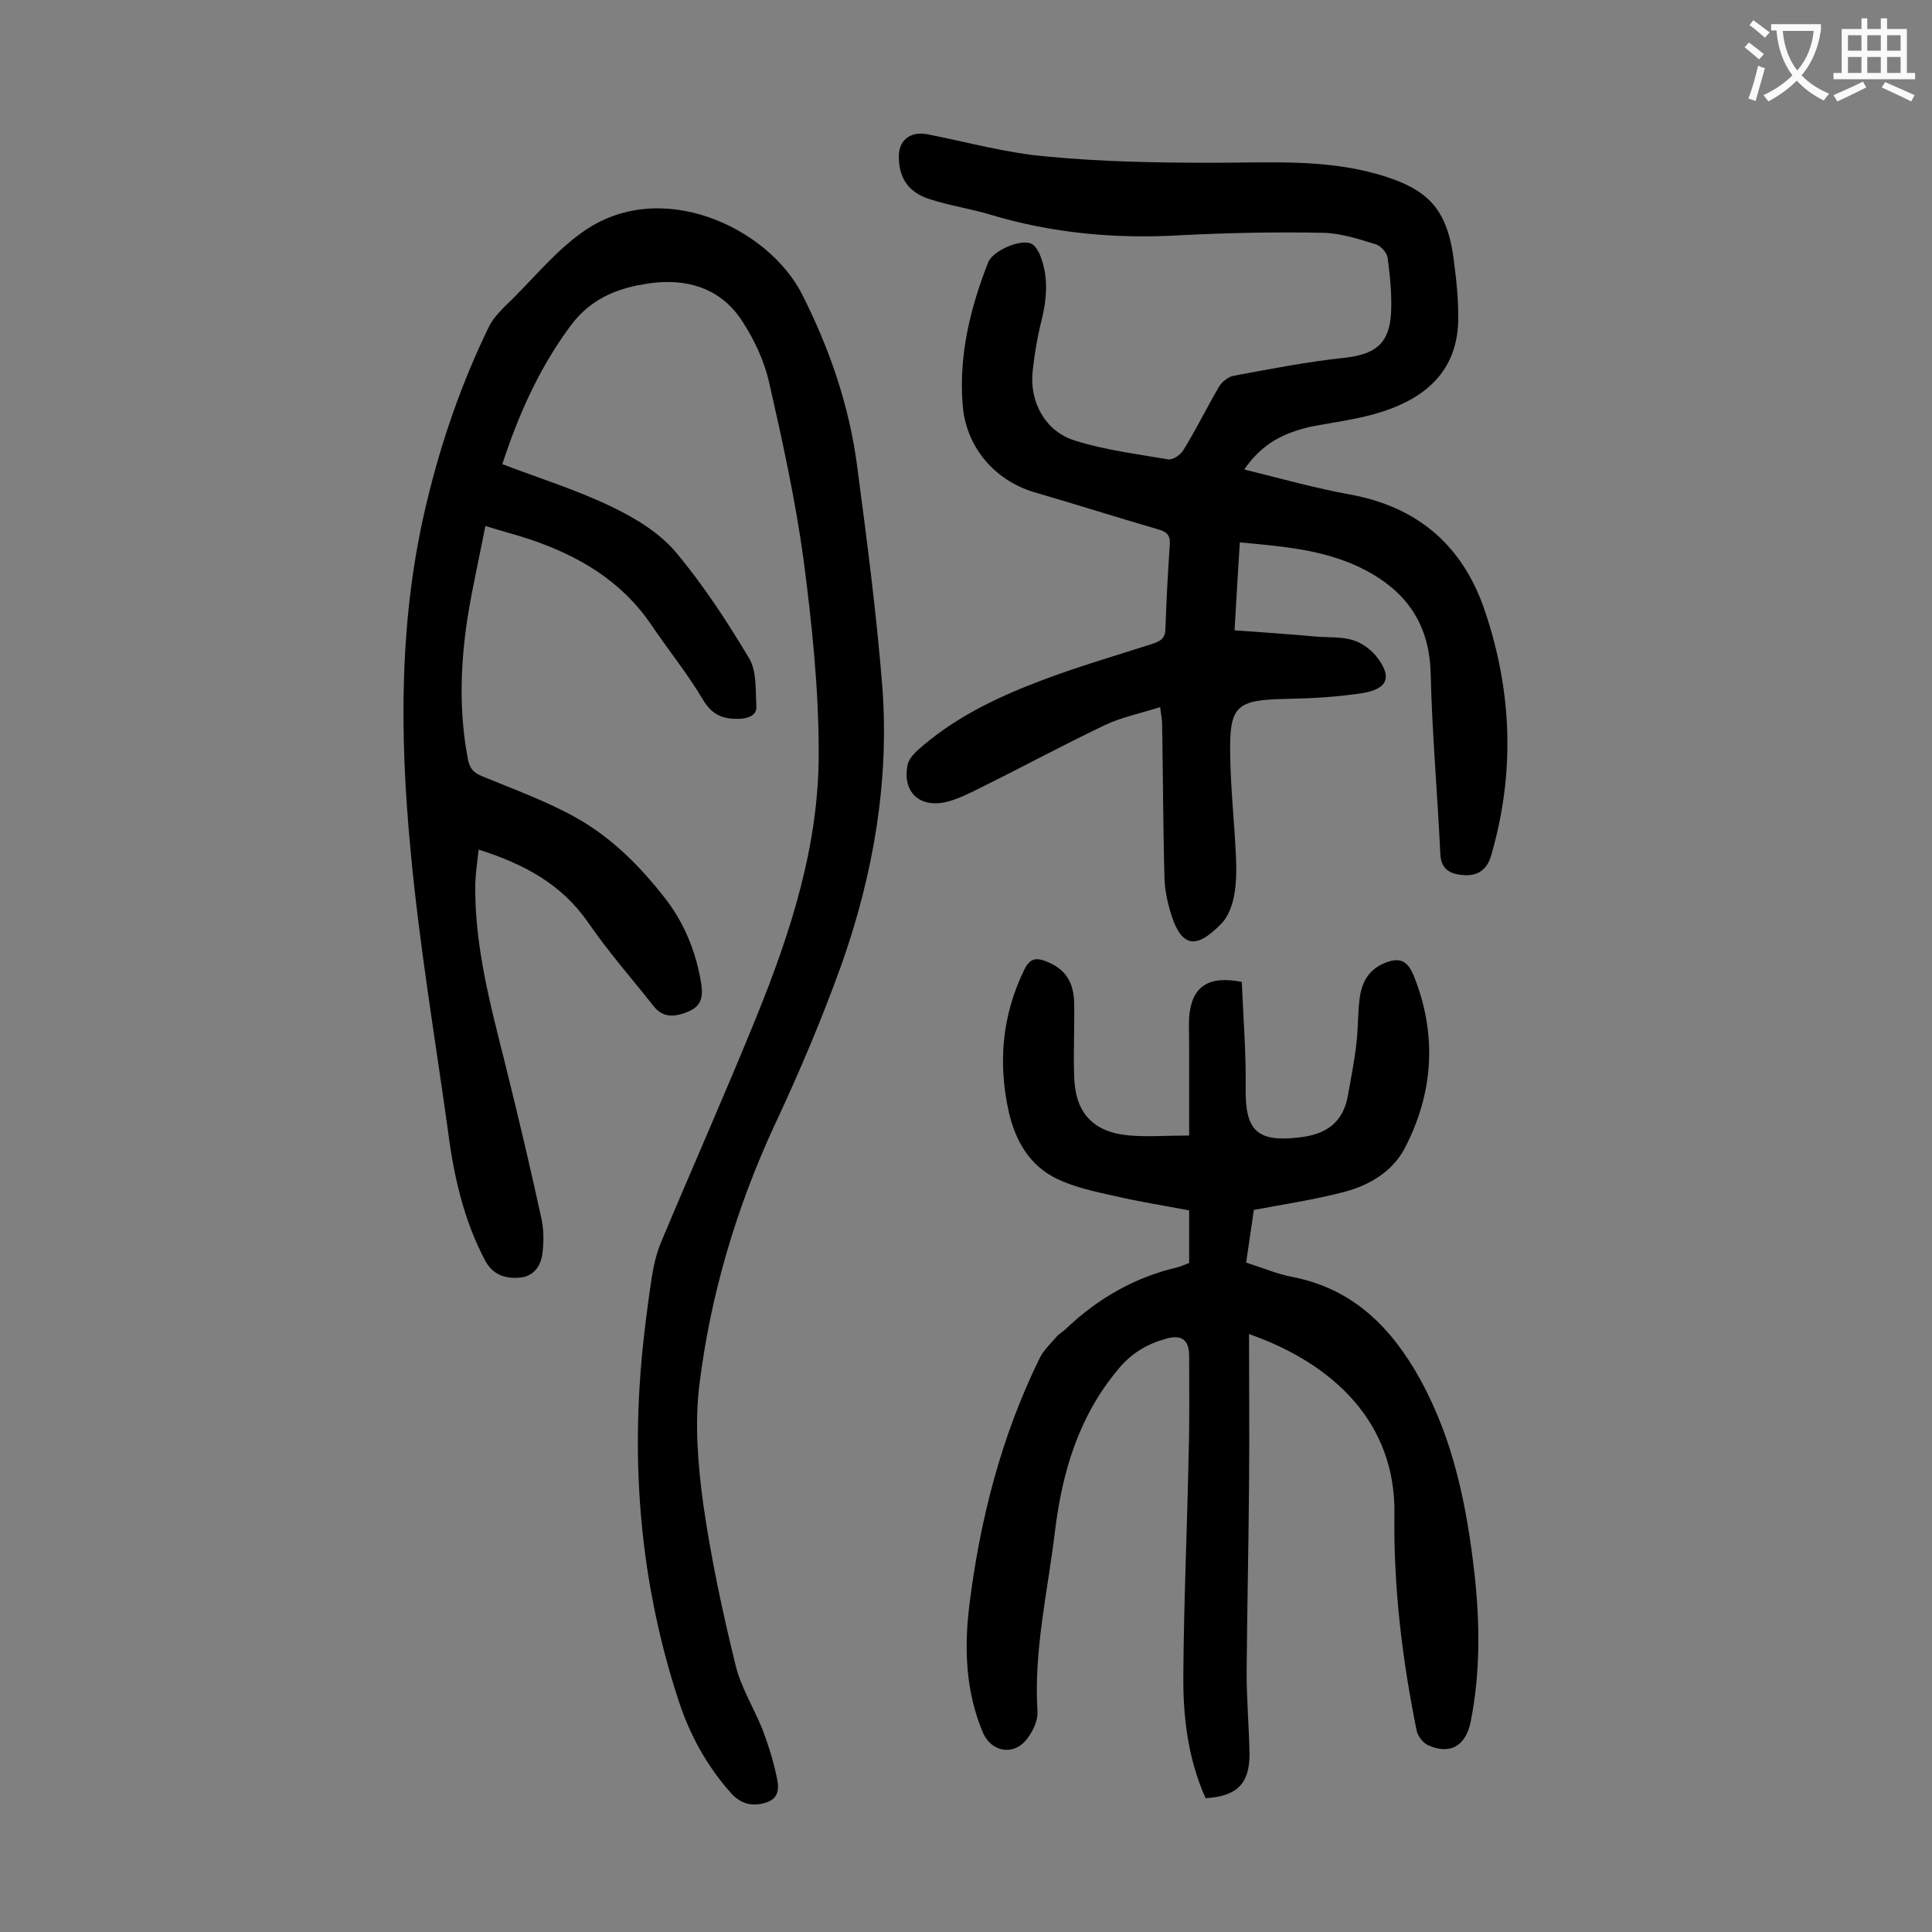 <svg enable-background="new 0 0 400 400" viewBox="0 0 400 400" xmlns="http://www.w3.org/2000/svg"><rect x="0" y="0" width="400" height="400" fill="#808080" stroke="none"/><g fill="#000001"><path d="m104 96.1c7.9 3 15.6 5.4 22.8 8.9 4.8 2.3 9.7 5.3 13.1 9.3 5.7 6.8 10.6 14.3 15.2 22 1.6 2.7 1.3 6.5 1.5 9.9.1 1.6-1.1 2.4-3.1 2.6-3.6.2-6-.6-8-4-3.2-5.4-7.2-10.3-10.7-15.5-6.2-9.1-15.1-14.3-25.3-17.7-2.7-.9-5.5-1.6-9-2.7-1.3 6.6-2.7 12.8-3.7 19-1.5 9.8-1.8 19.6.1 29.4.4 1.9 1.2 2.7 2.9 3.4 6.5 2.7 13.2 5.1 19.3 8.5 7.6 4.2 13.7 10.4 19 17.3 3.8 5.1 6.1 10.9 7.1 17.3.4 2.7-.1 4.5-2.6 5.6-2.6 1.1-5.2 1.5-7.2-1-4.6-5.8-9.5-11.4-13.7-17.5-5.5-7.9-13.2-12-22.6-15-.3 2.5-.6 4.7-.7 7-.2 13 3.2 25.4 6.3 37.8 2.6 10.5 5.1 21 7.4 31.6.5 2.3.5 4.8.2 7.2-.3 2.6-1.8 4.7-4.5 5-3 .3-5.6-.4-7.3-3.4-4.4-8.3-6.5-17.3-7.7-26.6-2.7-19.5-6-38.9-7.8-58.5-2.3-24.1-2.4-48.4 3.4-72.2 3-12.5 7.2-24.6 12.8-36.1 1.1-2.3 3.3-4.2 5.1-6 4.6-4.6 8.8-9.7 14.1-13.5 16.2-11.8 38.7-1.1 45.7 12.8 5.7 11.3 9.8 23.2 11.4 35.8 2 15.2 4 30.4 5.2 45.7 1.4 19.4-1.9 38.4-8.3 56.7-4.1 11.5-8.9 22.8-14.1 33.9-7.9 17.1-13.2 35-15.5 53.6-1 8.1-.3 16.6.8 24.7 1.6 11.2 4 22.4 6.7 33.4 1.1 4.5 3.7 8.7 5.5 13.1 1.2 3.1 2.2 6.3 2.9 9.5.5 2.2 1 4.8-2.1 5.8-2.8.9-5.2.3-7.2-1.9-5.1-5.7-8.7-12.3-11-19.5-7.3-22.4-9.6-45.3-7.7-68.7.5-6.2 1.3-12.3 2.2-18.4.4-2.6 1-5.2 2-7.6 6.5-15.5 13.3-30.8 19.6-46.3 7.2-17.7 13.1-35.9 13-55.1 0-13.2-1.4-26.5-3.1-39.6-1.7-12.5-4.4-24.8-7.2-37.1-1-4.3-3-8.6-5.4-12.3-4.1-6.5-10.5-8.9-18-8.2-1.3.1-2.6.4-3.9.6-5.8 1.2-10.5 3.7-14.1 8.8-6.3 8.6-10.5 18.1-13.8 28.2z"/><path d="m257.6 97.2c7.7 1.9 14.8 3.9 22 5.2 14.1 2.6 23.3 10.7 27.8 24 5.7 16.8 6.3 33.7 1.3 50.8-.8 2.8-2.7 4.1-5.3 4s-5.1-.8-5.2-4.5c-.6-12.5-1.7-24.9-2-37.4-.3-10.7-5.6-17.5-14.8-21.9-7.6-3.6-15.9-4.3-24.7-5.1-.4 5.9-.7 11.7-1.1 18.2 5.8.4 11.3.8 16.9 1.3 2.5.2 5.1 0 7.5.7 1.8.5 3.6 1.8 4.8 3.2 3.5 4.3 2.7 6.9-2.7 7.8-5.2.8-10.5 1.1-15.8 1.2-10.4.2-11.8 1.4-11.6 11.7.1 7.1.9 14.1 1.2 21.2.1 2.6.1 5.3-.4 7.9-.4 2-1.2 4.2-2.5 5.6-4.4 4.5-7.9 6.1-10.4-1.4-.8-2.5-1.4-5.1-1.5-7.7-.3-10.7-.3-21.4-.5-32.2 0-.9-.2-1.7-.4-3.4-4.1 1.3-8 2.1-11.4 3.7-8.8 4.2-17.3 8.8-26 13.1-2.2 1.1-4.4 2.2-6.7 2.8-5.7 1.4-9.3-2-8.2-7.6.2-1.1 1.1-2.1 1.9-2.9 7.4-6.7 16.3-11 25.5-14.5 7.6-2.9 15.5-5.2 23.3-7.7 1.9-.6 2.7-1.3 2.7-3.4.2-5.7.5-11.5.9-17.2.1-2-.7-2.6-2.4-3.1-8.6-2.5-17.1-5.2-25.7-7.7-8.3-2.5-14.2-9.5-14.8-18.2-.8-10.2 1.6-20 5.3-29.4.9-2.3 6.4-4.8 8.8-3.9.8.3 1.4 1.3 1.8 2.1 1.9 4.5 1.6 9 .5 13.6-.9 3.5-1.5 7.1-1.9 10.7-.7 6.4 2.6 12.5 8.7 14.4 6.3 2 12.9 2.8 19.3 3.9 1 .2 2.6-.9 3.2-1.9 2.6-4.2 4.8-8.7 7.3-13 .6-1.1 2-2.2 3.1-2.4 7.6-1.4 15.2-2.9 22.8-3.7 6.4-.7 9.4-2.8 9.8-9.2.2-3.8-.2-7.7-.7-11.5-.1-1-1.4-2.5-2.4-2.8-3.6-1.1-7.2-2.3-10.9-2.4-9.8-.2-19.7 0-29.5.5-13.5.8-26.7-.4-39.6-4.3-4-1.2-8.2-1.8-12.2-3.1-4.4-1.3-6.5-4.2-6.6-8.5-.2-3.6 2.2-5.7 5.9-5 8.2 1.6 16.4 3.9 24.7 4.6 11.4 1.1 22.9 1.3 34.4 1.3 11.4 0 22.8-.8 33.9 2.3 11 3.1 14.8 7.4 16.1 18.7.5 3.9.9 7.9.8 11.9-.3 10.2-6.7 15.7-15.6 18.6-4.9 1.6-10.1 2.2-15.2 3.2-5.3 1.3-9.7 3.3-13.5 8.8z"/><path d="m249.6 372.3c-3.7-8.3-4.7-17-4.6-25.7.1-15.3.8-30.5 1.1-45.7.2-6.7.1-13.5.1-20.2 0-3.3-1.6-4.5-4.9-3.5-3.9 1.1-7.1 3-9.8 6.3-8.2 9.8-11.6 21.3-13.1 33.7s-4.4 24.6-3.6 37.2c.1 1.8-.9 3.9-2 5.4-2.7 3.8-7.5 3.1-9.3-1.1-3.6-8.5-3.9-17.5-2.8-26.4 2.2-17.7 6.6-34.9 14.5-51 .8-1.7 2.3-3.1 3.6-4.6.5-.6 1.2-.9 1.8-1.5 6.6-6.3 14.2-10.7 23.1-12.8.8-.2 1.6-.6 2.5-.9 0-3.5 0-6.9 0-10.9-5.2-1-10.4-1.8-15.5-3-4.1-.9-8.3-1.8-12-3.6-5.5-2.7-8.4-7.7-9.8-13.6-2.3-10.2-1.5-20.1 3.2-29.7 1.1-2.2 2.3-2.5 4.4-1.7 3.9 1.5 5.8 4.1 5.9 8.7.1 5.1-.2 10.2 0 15.2.2 7.6 4 11.6 11.6 12.2 3.7.3 7.5 0 12.2 0 0-6.2 0-12.4 0-18.5 0-2-.1-4 0-6 .5-6.3 3.9-8.7 10.9-7.3.3 7.2.9 14.7.8 22.1-.1 8.7 2.4 11.1 11 10.1 5.7-.6 9.2-3.1 10.2-8.8.6-3.5 1.3-6.9 1.7-10.4.4-3.2.3-6.4.7-9.6.4-3.1 1.7-5.7 4.7-7.1 3.3-1.5 5.1-1 6.5 2.4 4.9 12.2 4.1 24.3-1.9 35.8-2.6 4.9-7.6 7.8-13 9.1-5.8 1.5-11.8 2.4-18.2 3.6-.5 3.2-1 7-1.6 10.9 3.4 1.1 6.5 2.4 9.7 3 12.6 2.5 20.5 10.6 26.4 21.3 6.9 12.6 9.6 26.2 11.2 40.3 1.1 10.2 1.2 20.3-.8 30.4-1 5.1-4.3 7-8.9 4.9-1-.5-2.1-1.9-2.3-3-3-14.8-4.8-29.7-4.6-44.8.3-19-12.7-31.2-30.1-37.3 0 10.6.1 20.9 0 31.3-.1 12.9-.4 25.9-.5 38.8 0 5.6.5 11.3.6 16.9 0 6.1-2.6 8.7-9.1 9.1z"/></g><path d="m362.1 8.8c1.1.8 2.1 1.6 3.1 2.4l-1 1.1c-1.3-1.1-2.3-2-3-2.5zm1.9 4.8c.5.2.9.4 1.4.5-.6 2.3-1.3 4.5-1.9 6.8l-1.5-.5c.8-2.1 1.4-4.3 2-6.8zm-1-9.4c1.3.9 2.4 1.8 3.4 2.5l-1 1.1c-1.4-1.2-2.4-2.1-3.2-2.6zm3.7 2.2v-1.4h10.3v1.2c-.5 3.6-1.8 6.8-4 9.4 1.5 1.6 3.4 2.8 5.7 3.8-.3.4-.7.8-1.1 1.4-2.3-1.1-4.1-2.5-5.6-4.1-1.6 1.6-3.6 3.1-5.9 4.3-.3-.5-.7-.9-1-1.3 2.4-1.1 4.4-2.5 6-4.1-1.9-2.5-3-5.6-3.3-9.3h-1.1zm8.8 0h-6.4c.3 3.3 1.3 6 3 8.2 2-2.3 3.1-5.1 3.4-8.2z" fill="#fafafb"/><path d="m385.3 3.8h1.3v2.2h2.8v-2.2h1.3v2.2h4.1v9.1h1.7v1.3h-16.9v-1.3h1.7v-9.1h4.1v-2.2zm.4 13.1.7 1.2c-1.8.9-3.8 1.9-6 2.9-.2-.4-.5-.8-.8-1.3 2.3-1 4.3-1.9 6.1-2.8zm-3.1-6.4h2.8v-3.2h-2.8zm0 4.6h2.8v-3.3h-2.8zm4-4.6h2.8v-3.2h-2.8zm0 4.6h2.8v-3.3h-2.8zm3.7 1.9c2.1.9 4.1 1.8 6.1 2.7l-.7 1.3c-2.2-1.1-4.2-2-6.1-2.9zm3.2-9.7h-2.8v3.2h2.8zm-2.8 7.8h2.8v-3.3h-2.8z" fill="#fafafb"/></svg>